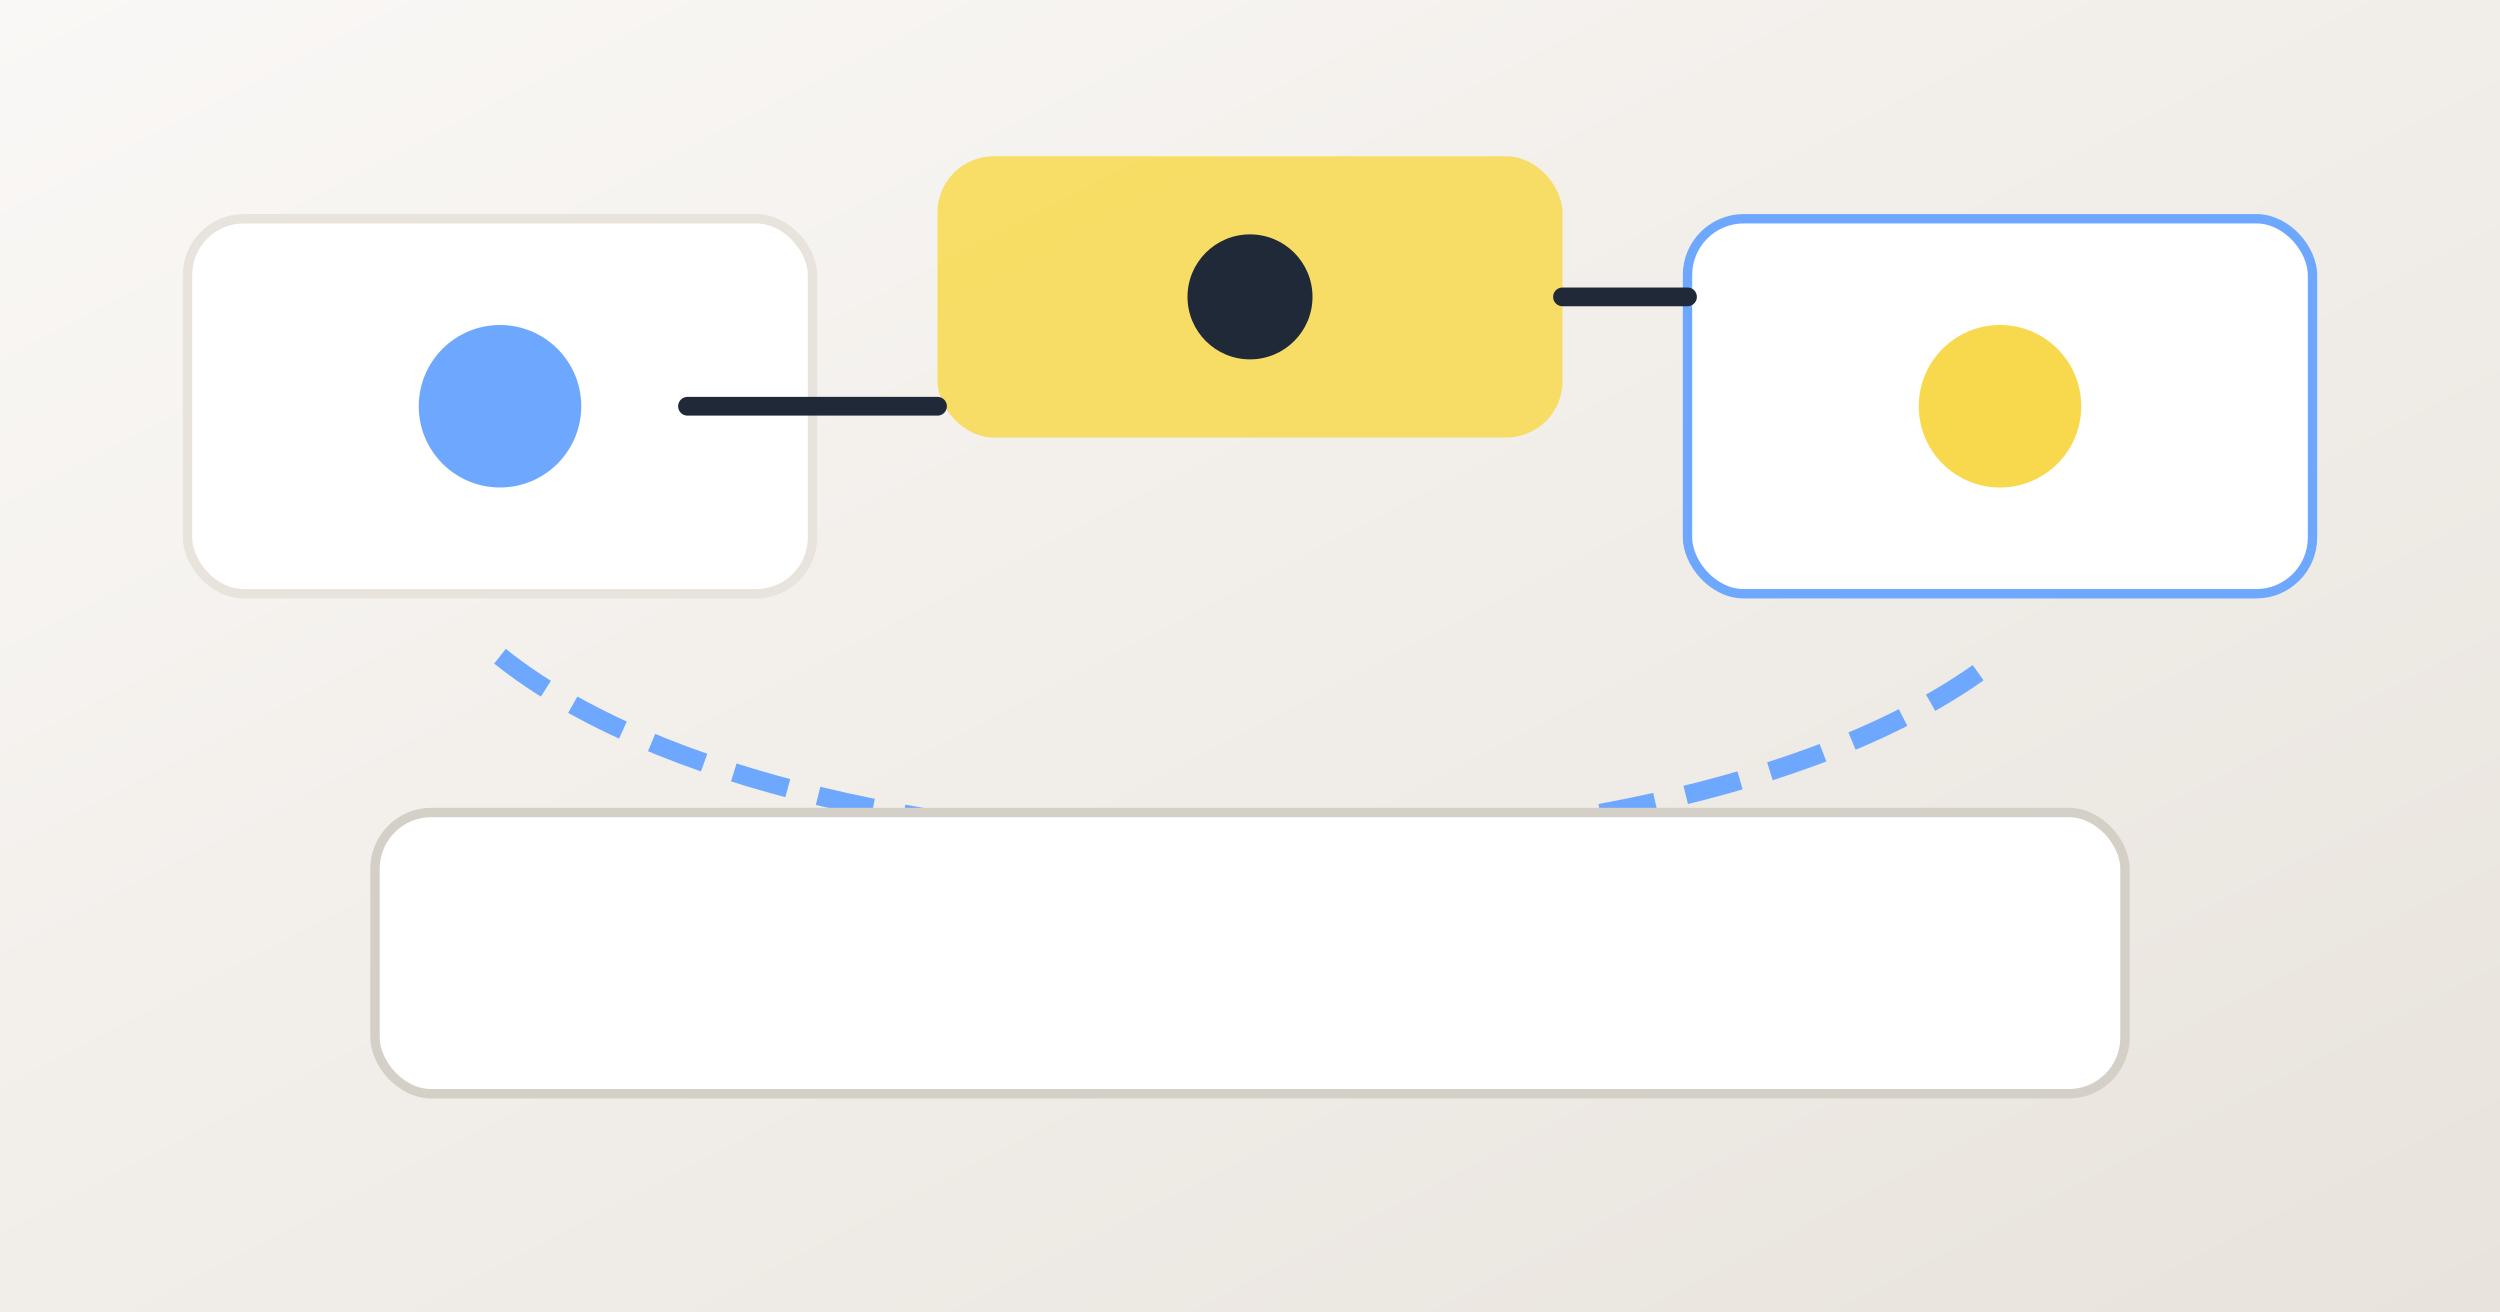 
            <svg xmlns='http://www.w3.org/2000/svg' viewBox='0 0 800 420'>
              <rect x="0" y="0" width="800" height="420" fill="#808080" stroke="none"/>
              <defs>
                <linearGradient id='bg' x1='0' y1='0' x2='1' y2='1'>
                  <stop offset='0' stop-color='#FAF8F6'/>
                  <stop offset='1' stop-color='#E8E3DC'/>
                </linearGradient>
              </defs>
              <rect width='800' height='420' fill='url(#bg)'/>
              <rect x='60' y='70' width='200' height='120' rx='18' fill='#ffffff' stroke='#E8E3DC' stroke-width='3'/>
              <rect x='300' y='50' width='200' height='90' rx='18' fill='#F8D94E' opacity='.85'/>
              <rect x='540' y='70' width='200' height='120' rx='18' fill='#ffffff' stroke='#6EA8FE' stroke-width='3'/>
              <circle cx='160' cy='130' r='26' fill='#6EA8FE'/>
              <circle cx='400' cy='95' r='20' fill='#1F2937'/>
              <circle cx='640' cy='130' r='26' fill='#F8D94E'/>
              <path d='M220 130 H300' stroke='#1F2937' stroke-width='6' stroke-linecap='round'/>
              <path d='M500 95 H540' stroke='#1F2937' stroke-width='6' stroke-linecap='round'/>
              <path d='M160 210 C260 290 540 290 640 210' stroke='#6EA8FE' stroke-width='6' fill='none' stroke-dasharray='18 10'/>
              <rect x='120' y='260' width='560' height='90' rx='18' fill='#ffffff' stroke='#D4CFC7' stroke-width='3'/>
            </svg>